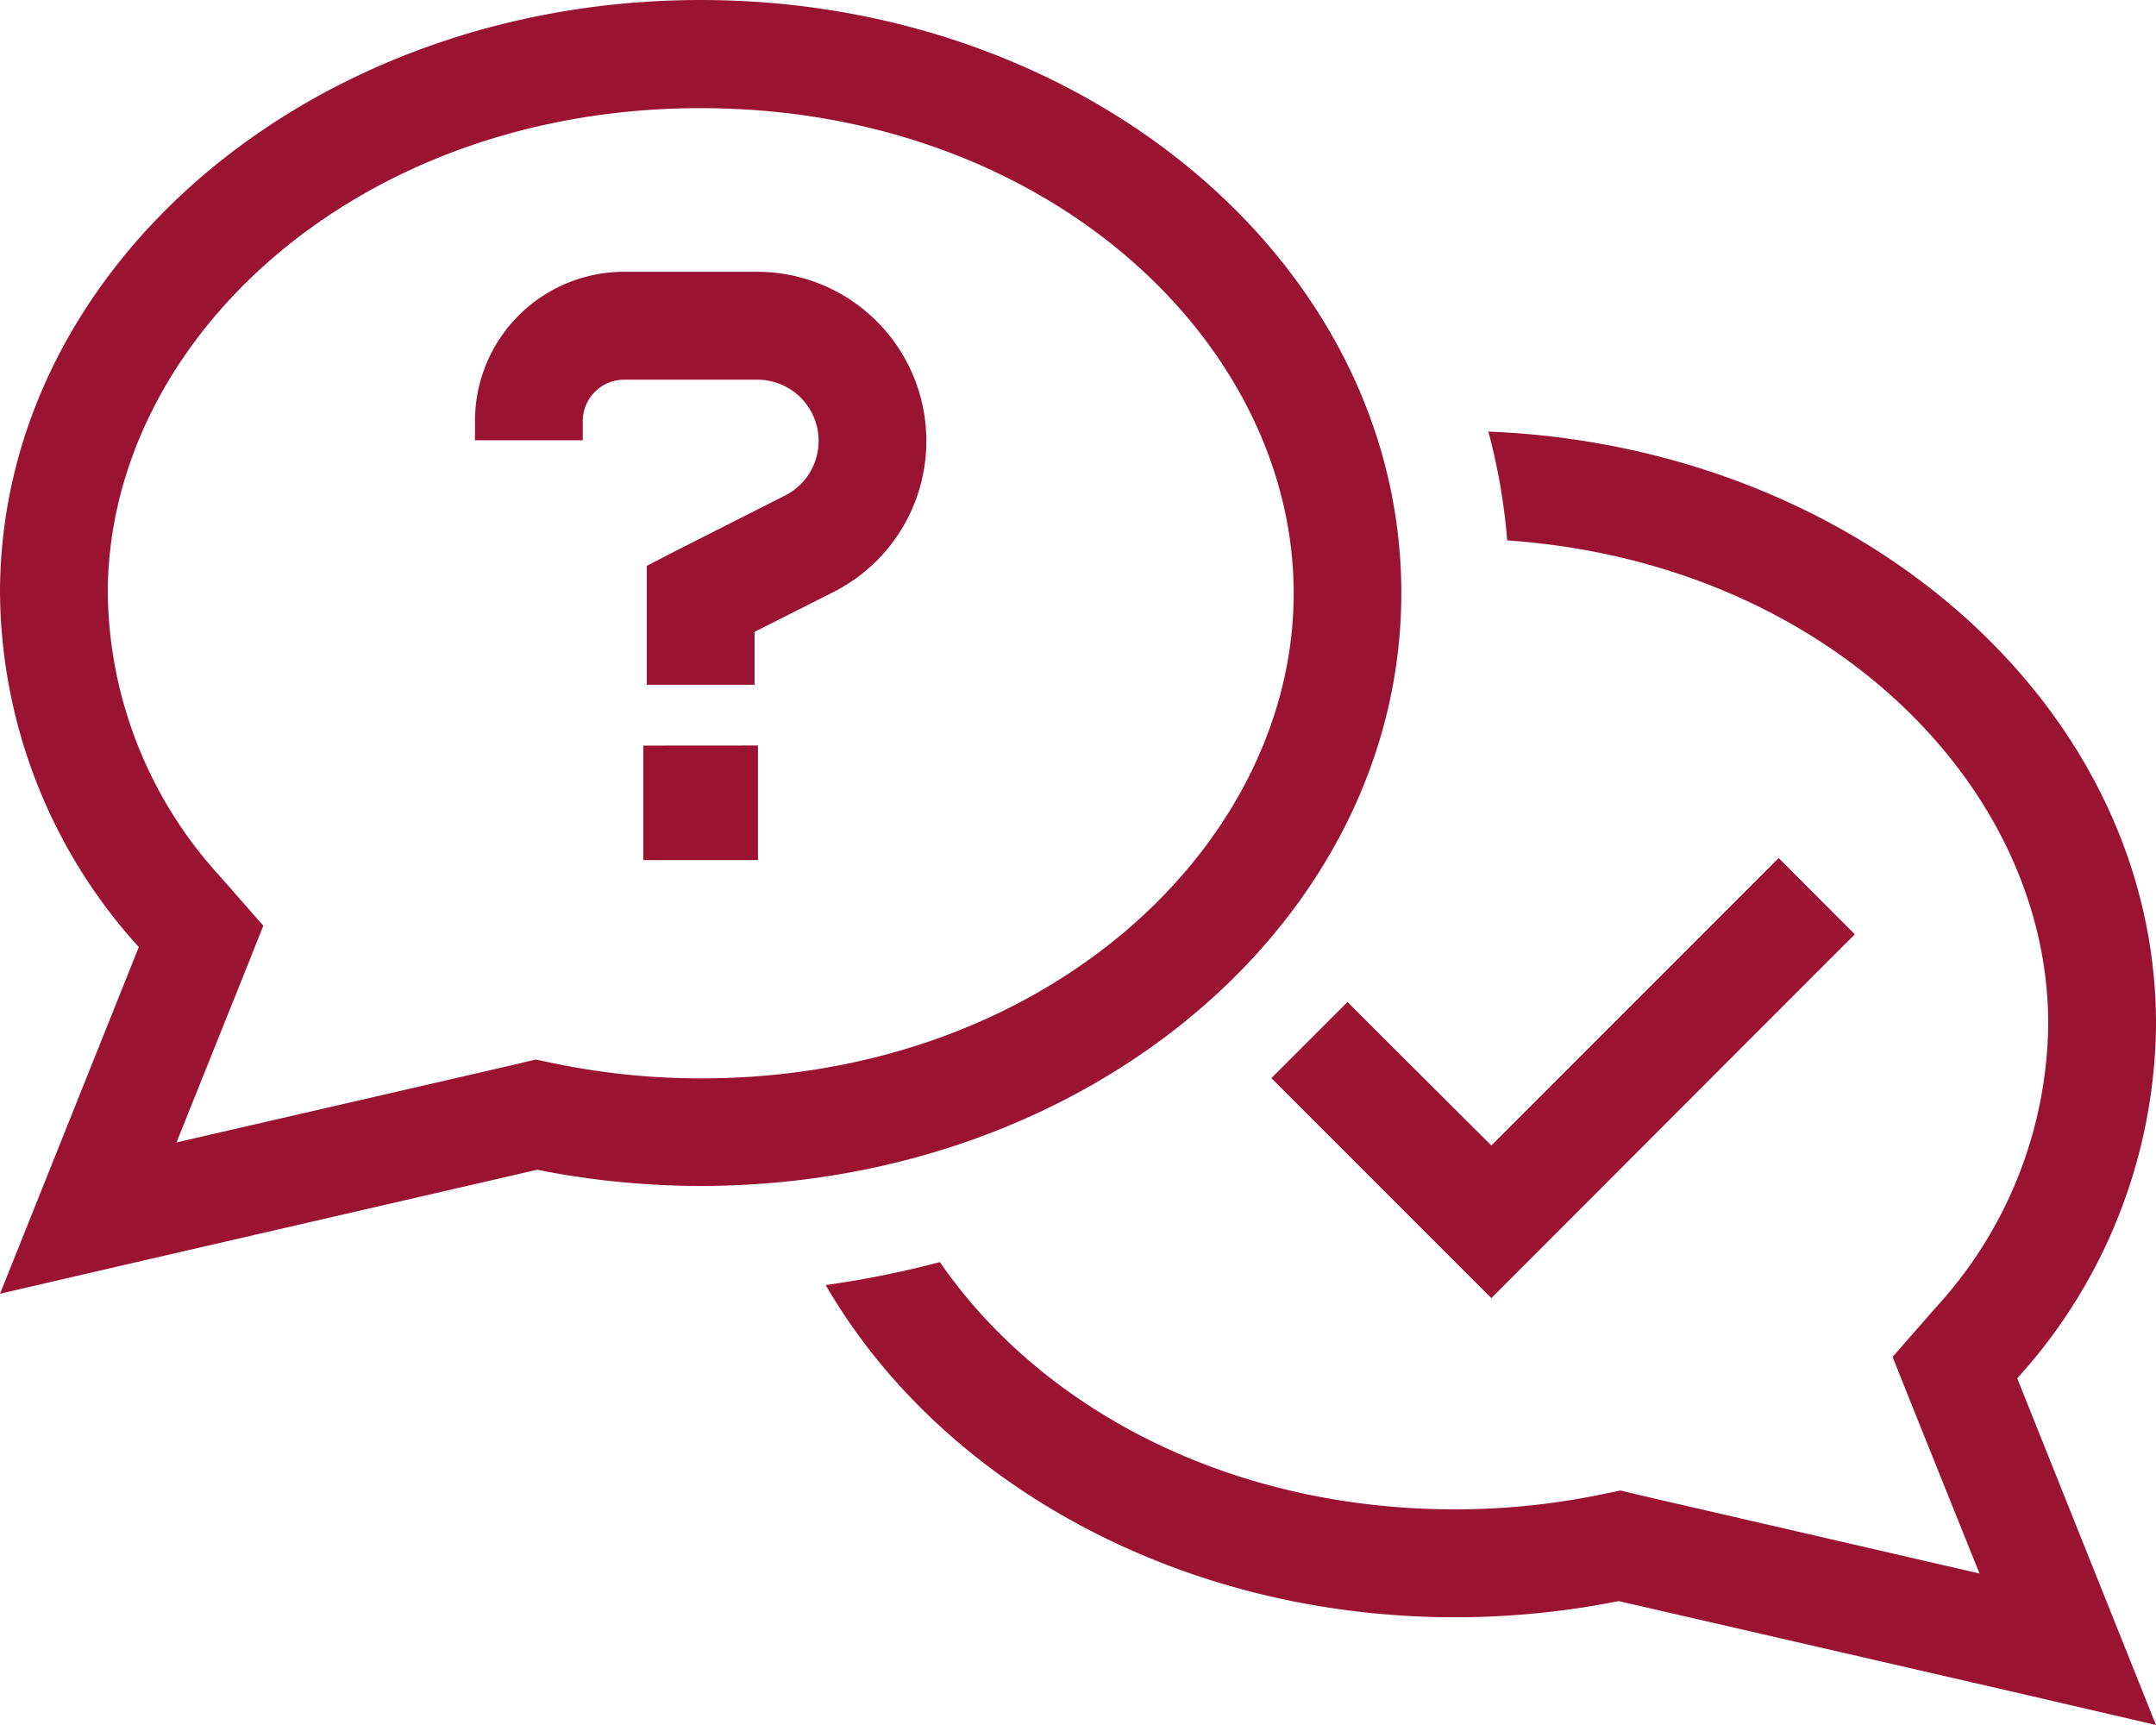 <svg id="comments-question-check" xmlns="http://www.w3.org/2000/svg" width="101.544" height="81.235" viewBox="0 0 101.544 81.235">
  <path id="comments-question-check-2" data-name="comments-question-check" d="M12.407,43.584l-1.158,2.9L8.314,53.8l15.85-3.649,1.063-.254,1.079.222a34.1,34.1,0,0,0,6.7.666c16.247,0,27.924-11,27.924-22.847S49.249,5.093,33,5.093,5.077,16.072,5.077,27.924a20.063,20.063,0,0,0,5.268,13.328L12.407,43.6ZM6.029,59.53,0,60.926l2.3-5.744L6.537,44.6A25.071,25.071,0,0,1,0,27.924C0,12.5,14.771,0,33,0S66,12.5,66,27.924,51.232,55.849,33,55.849a39.429,39.429,0,0,1-7.7-.762Zm32.875.984a45.826,45.826,0,0,0,5.363-1.079C48.931,66.21,57.721,71.08,68.542,71.08a34.1,34.1,0,0,0,6.7-.666l1.079-.222,1.063.254L93.23,74.1l-2.935-7.3-1.158-2.9L91.2,61.545a20.032,20.032,0,0,0,5.268-13.328c0-11.249-10.519-21.737-25.481-22.768a28.594,28.594,0,0,0-.889-5.125c17.5.7,31.447,12.931,31.447,27.909a25.071,25.071,0,0,1-6.537,16.675l4.236,10.583,2.3,5.744-6.029-1.4L76.237,75.4a39.429,39.429,0,0,1-7.7.762c-13.01,0-24.275-6.378-29.638-15.628ZM29.4,12.8h6.3a7.968,7.968,0,0,1,3.6,15.057l-3.76,1.9v2.491H30.463v-5.6l1.38-.714L37,23.323a2.883,2.883,0,0,0-1.3-5.442H29.4a1.95,1.95,0,0,0-1.952,1.952v.9H22.371v-.9A7.022,7.022,0,0,1,29.4,12.8Zm6.3,22.308v5.395H30.3V35.112ZM87.359,44,85.566,45.79,72.032,59.34,70.24,61.132,68.447,59.34l-6.775-6.775-1.793-1.793,3.586-3.586,1.793,1.793,4.982,4.966L81.981,42.2l1.793-1.793Z" transform="translate(0 0)" fill="#9b1332"/>
</svg>
